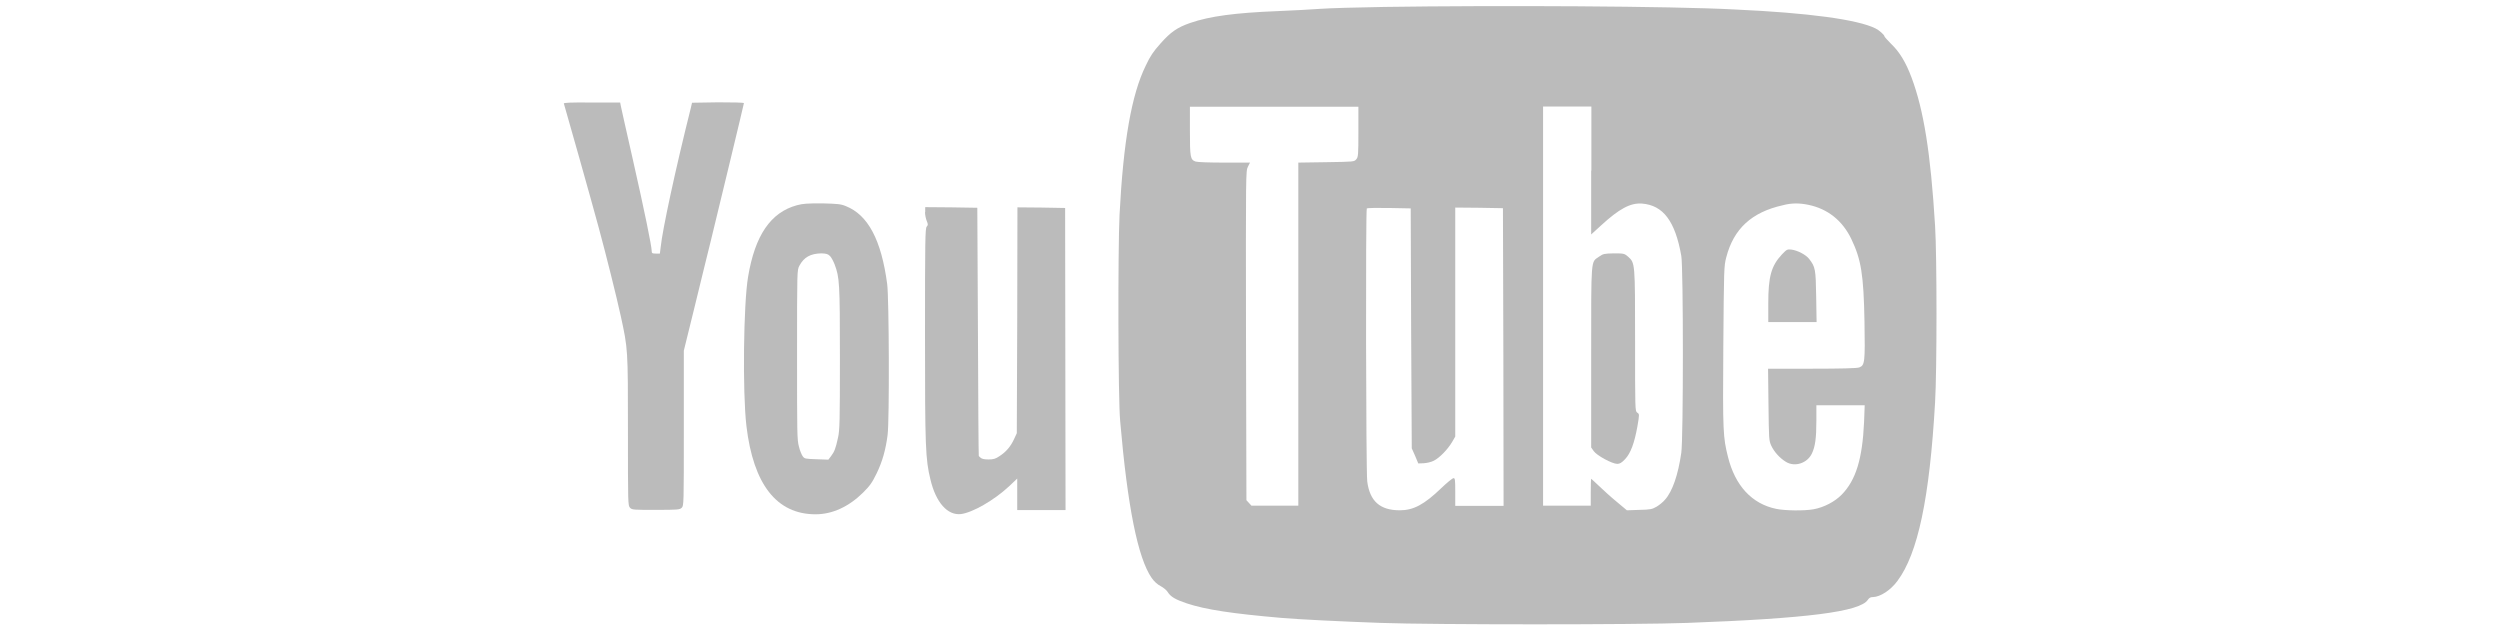 <?xml version="1.0" encoding="utf-8"?>
<!-- Generator: Adobe Illustrator 22.1.0, SVG Export Plug-In . SVG Version: 6.00 Build 0)  -->
<svg version="1.1" id="Layer_1" xmlns="http://www.w3.org/2000/svg" xmlns:xlink="http://www.w3.org/1999/xlink" x="0px" y="0px"
	 viewBox="0 0 119 30" style="enable-background:new 0 0 119 30;" xml:space="preserve">
<style type="text/css">
	.st0{fill:#BBBBBB;}
	.st1{filter:url(#Adobe_OpacityMaskFilter);}
	.st2{fill:#FFFFFF;}
	.st3{mask:url(#mask-2_5_);fill:#BBBBBB;}
	.st4{fill:#FEFEFE;}
</style>
<g transform="translate(0,640) scale(0.1,-0.1)">
	<path class="st0" d="M658.9,6396.7c-12.8-0.2-26.5-0.6-30.4-0.9c-3.9-0.3-13.2-0.8-20.6-1.1c-19.9-0.8-32-2.4-41.3-5.6
		c-6.3-2.2-9.3-4.3-14.2-9.8c-3.4-3.8-4.9-6-7-10.5c-6.8-13.8-10.7-36.2-12.5-71.1c-0.8-16.9-0.7-87.4,0.3-98.1
		c3.5-40.7,8.4-65.2,15-74.7c1.2-1.7,2.7-3.1,4.3-3.9c1.3-0.7,2.9-2,3.4-2.9c1.3-2.1,3.6-3.5,9-5.3c9-3,21.8-4.9,44.9-6.9
		c7.6-0.7,30.2-1.8,47.5-2.4c25.1-0.9,122-0.9,145.8,0c57,2.1,82.3,5.3,86,11c0.7,1,1.3,1.3,2.5,1.3c3.4,0.1,8.3,3.2,11.6,7.7
		c9.7,13,15.3,39.3,17.9,85c0.9,14.9,0.9,70,0,84c-2.1,34.6-5.4,55.1-11.2,70.6c-2.7,7.2-5.7,12.2-9.7,16c-1.8,1.8-3.2,3.4-3.2,3.6
		c0,0.7-2.6,3-4.3,3.8c-8.5,4.2-31.8,7.4-67.1,9C795.7,6397.1,712.4,6397.5,658.9,6396.7z M646.6,6337.3c0-11-0.1-12.1-1-13.1
		c-1-1.2-1-1.2-14.3-1.4l-13.3-0.2v-81.7v-81.6h-11.1h-11.2l-1.2,1.3l-1.2,1.3l-0.2,78.3c-0.1,77.9-0.1,78.4,0.9,80.4l1,2h-12.2
		c-7.2,0-12.8,0.2-13.7,0.5c-2.5,0.9-2.7,2-2.7,14.6v11.5h40.1h40.1V6337.3z M757.4,6318.8v-30.4l4.6,4.2
		c8.8,8.1,14.1,10.9,19.6,10.5c10.1-0.8,15.8-8.4,18.7-24.9c1-5.5,1-87,0-93.7c-1.5-10.5-4.2-18.4-7.8-22.4c-0.9-1.1-2.8-2.6-4-3.3
		c-2.1-1.2-2.9-1.4-8.2-1.5l-5.9-0.2l-4.9,4.1c-2.7,2.2-6.4,5.6-8.4,7.5c-1.9,1.8-3.6,3.4-3.7,3.4c-0.1,0-0.2-2.9-0.2-6.4v-6.4H746
		h-11.5v95v95H746h11.5V6318.8z M860.8,6302.5c9.2-1.9,16.2-7.5,20.4-16.2c4.7-9.8,5.9-16.9,6.3-39.5c0.3-19.1,0.2-20.7-2.5-21.7
		c-1-0.4-8.7-0.6-22.5-0.6h-20.9l0.2-17c0.2-16.5,0.2-17.1,1.3-19.6c1.4-3,4.1-6,7.1-7.8c4.2-2.5,10.1-0.6,12.3,4.1
		c1.5,3.2,2.1,7.1,2.1,15.6v7.3h11.5h11.5l-0.3-8c-0.8-17.6-3.9-27.6-10.6-34.5c-3.3-3.4-8.5-6.1-13.4-7c-4.3-0.8-13.7-0.7-17.9,0.2
		c-11.5,2.4-19.5,11-22.9,24.8c-2.3,9.3-2.5,11.5-2.2,52.3c0.3,37.4,0.3,38.4,1.4,42.6c3.5,13.6,12.1,21.5,26.9,24.8
		C852.7,6303.4,856.5,6303.4,860.8,6302.5z M671.7,6243.8l0.3-57.2l1.6-3.6l1.5-3.6l2.6,0.1c1.5,0.1,3.4,0.5,4.8,1.2
		c2.8,1.4,6.7,5.5,8.7,8.9l1.5,2.6v54.5v54.5l11.4-0.1l11.3-0.2l0.2-70.8l0.1-70.9h-11.5h-11.5v6.6c0,5.8-0.1,6.6-0.8,6.6
		c-0.5,0-3.1-2.1-5.8-4.7c-8.2-7.9-13.3-10.6-19.8-10.6c-9.4,0-14.3,4.3-15.5,13.8c-0.6,4.8-0.8,129.2-0.2,129.9
		c0.2,0.2,5,0.3,10.6,0.2l10.3-0.2L671.7,6243.8z"/>
	<path class="st0" d="M761.1,6277.8c-3.9-2.8-3.7,0.5-3.7-47.6V6187l1.2-1.7c1.4-2.1,8.8-6.1,11.2-6.1c1.2,0,2.1,0.5,3.7,2.2
		c2.7,2.8,4.5,7.8,5.9,15.6c1,5.9,1,5.9-0.1,6.6c-1,0.7-1,1.3-1,34.1c0,37.3,0,37.1-3.3,40.1c-1.8,1.5-1.9,1.6-6.8,1.6
		C763.5,6279.3,763.1,6279.2,761.1,6277.8z"/>
	<path class="st0" d="M848.2,6278.9c-5.1-5.5-6.5-10.5-6.5-23.4v-8.8h11.5h11.5l-0.2,12.2c-0.2,13-0.4,14-3.3,17.8
		c-1.5,2-5.5,4.1-8.5,4.5C850.7,6281.4,850.5,6281.3,848.2,6278.9z"/>
	<path class="st0" d="M268.4,6350.7c0.4-1.1,13.9-49,16.6-59.1c3.6-13.3,8.4-32.5,10.5-42.1c3.4-15.7,3.4-15.4,3.4-54.6
		c0-34.9,0-35.5,1-36.6c1-1,1.7-1,12.3-1s11.3,0.1,12.3,1c1,1,1,1.7,1,37.9v36.9l5.1,20.7c2.8,11.4,6.2,25.5,7.7,31.4
		c1.4,5.9,5.6,23,9.2,38c3.6,15,6.6,27.4,6.6,27.7c0,0.3-5.3,0.4-12.3,0.4l-12.4-0.2l-0.6-2.6c-7.3-29.1-13.5-58-14.3-66l-0.4-3.2
		h-1.9c-1.8,0-2,0.2-2,1.3c0,2.2-3.4,18.9-9,43.6c-3,13.1-5.5,24.5-5.7,25.4l-0.3,1.6h-13.5C271.1,6351.3,268.2,6351.1,268.4,6350.7
		z"/>
	<path class="st0" d="M379.3,6302.3c-12.4-3.4-19.9-14.2-23.2-34c-2.2-12.7-2.7-54.9-0.8-71.1c3.3-27.8,14.4-42,32.9-42
		c8,0,15.8,3.6,22.6,10.3c3.3,3.3,4.3,4.7,6.5,9.2c2.7,5.6,4.3,11.2,5.2,18.3c0.9,7,0.7,65-0.2,71.8c-2.8,21-9.1,32.9-19.7,37.1
		c-2.4,1-4,1.1-11.2,1.3C384.3,6303.2,382.3,6303.1,379.3,6302.3z M395.1,6278.1c0.7-0.7,1.6-2.5,2.2-4c2.3-6.2,2.5-8.5,2.5-44.4
		c0-29.9-0.1-34.5-0.9-38c-1.1-5.1-1.7-6.7-3.3-8.8l-1.3-1.7l-5.6,0.2c-5.4,0.2-5.7,0.2-6.6,1.4c-0.5,0.7-1.4,2.8-1.8,4.6
		c-0.9,3.1-0.9,6.6-0.9,43.7c0,40.3,0,40.3,1.1,42.4c2.2,4.1,5.3,5.8,10.5,5.9C393.4,6279.3,394.1,6279.1,395.1,6278.1z"/>
	<path class="st0" d="M440.3,6299c0-1.2,0.4-3.1,0.8-4.1c0.7-1.7,0.7-2,0-2.8c-0.7-0.8-0.8-6.4-0.8-51.4c0-53.8,0.2-59.1,2.6-69
		c2.6-10.9,8.1-17.1,14.5-16.4c5.5,0.7,15.7,6.5,22.9,13.2l3.9,3.7v-7.5v-7.5h11.5h11.5l-0.1,71.9L507,6301l-11.3,0.2l-11.4,0.1
		l-0.1-53.7l-0.2-53.8l-1.3-2.8c-1.6-3.5-3.8-6.1-6.9-8.1c-1.9-1.3-2.9-1.6-5.3-1.6c-2,0-3.2,0.3-3.7,0.8c-0.5,0.4-0.9,0.8-0.9,0.9
		c-0.1,0.1-0.3,26.7-0.4,59.1l-0.3,59l-12.4,0.2l-12.4,0.1V6299z"/>
</g>
</svg>

